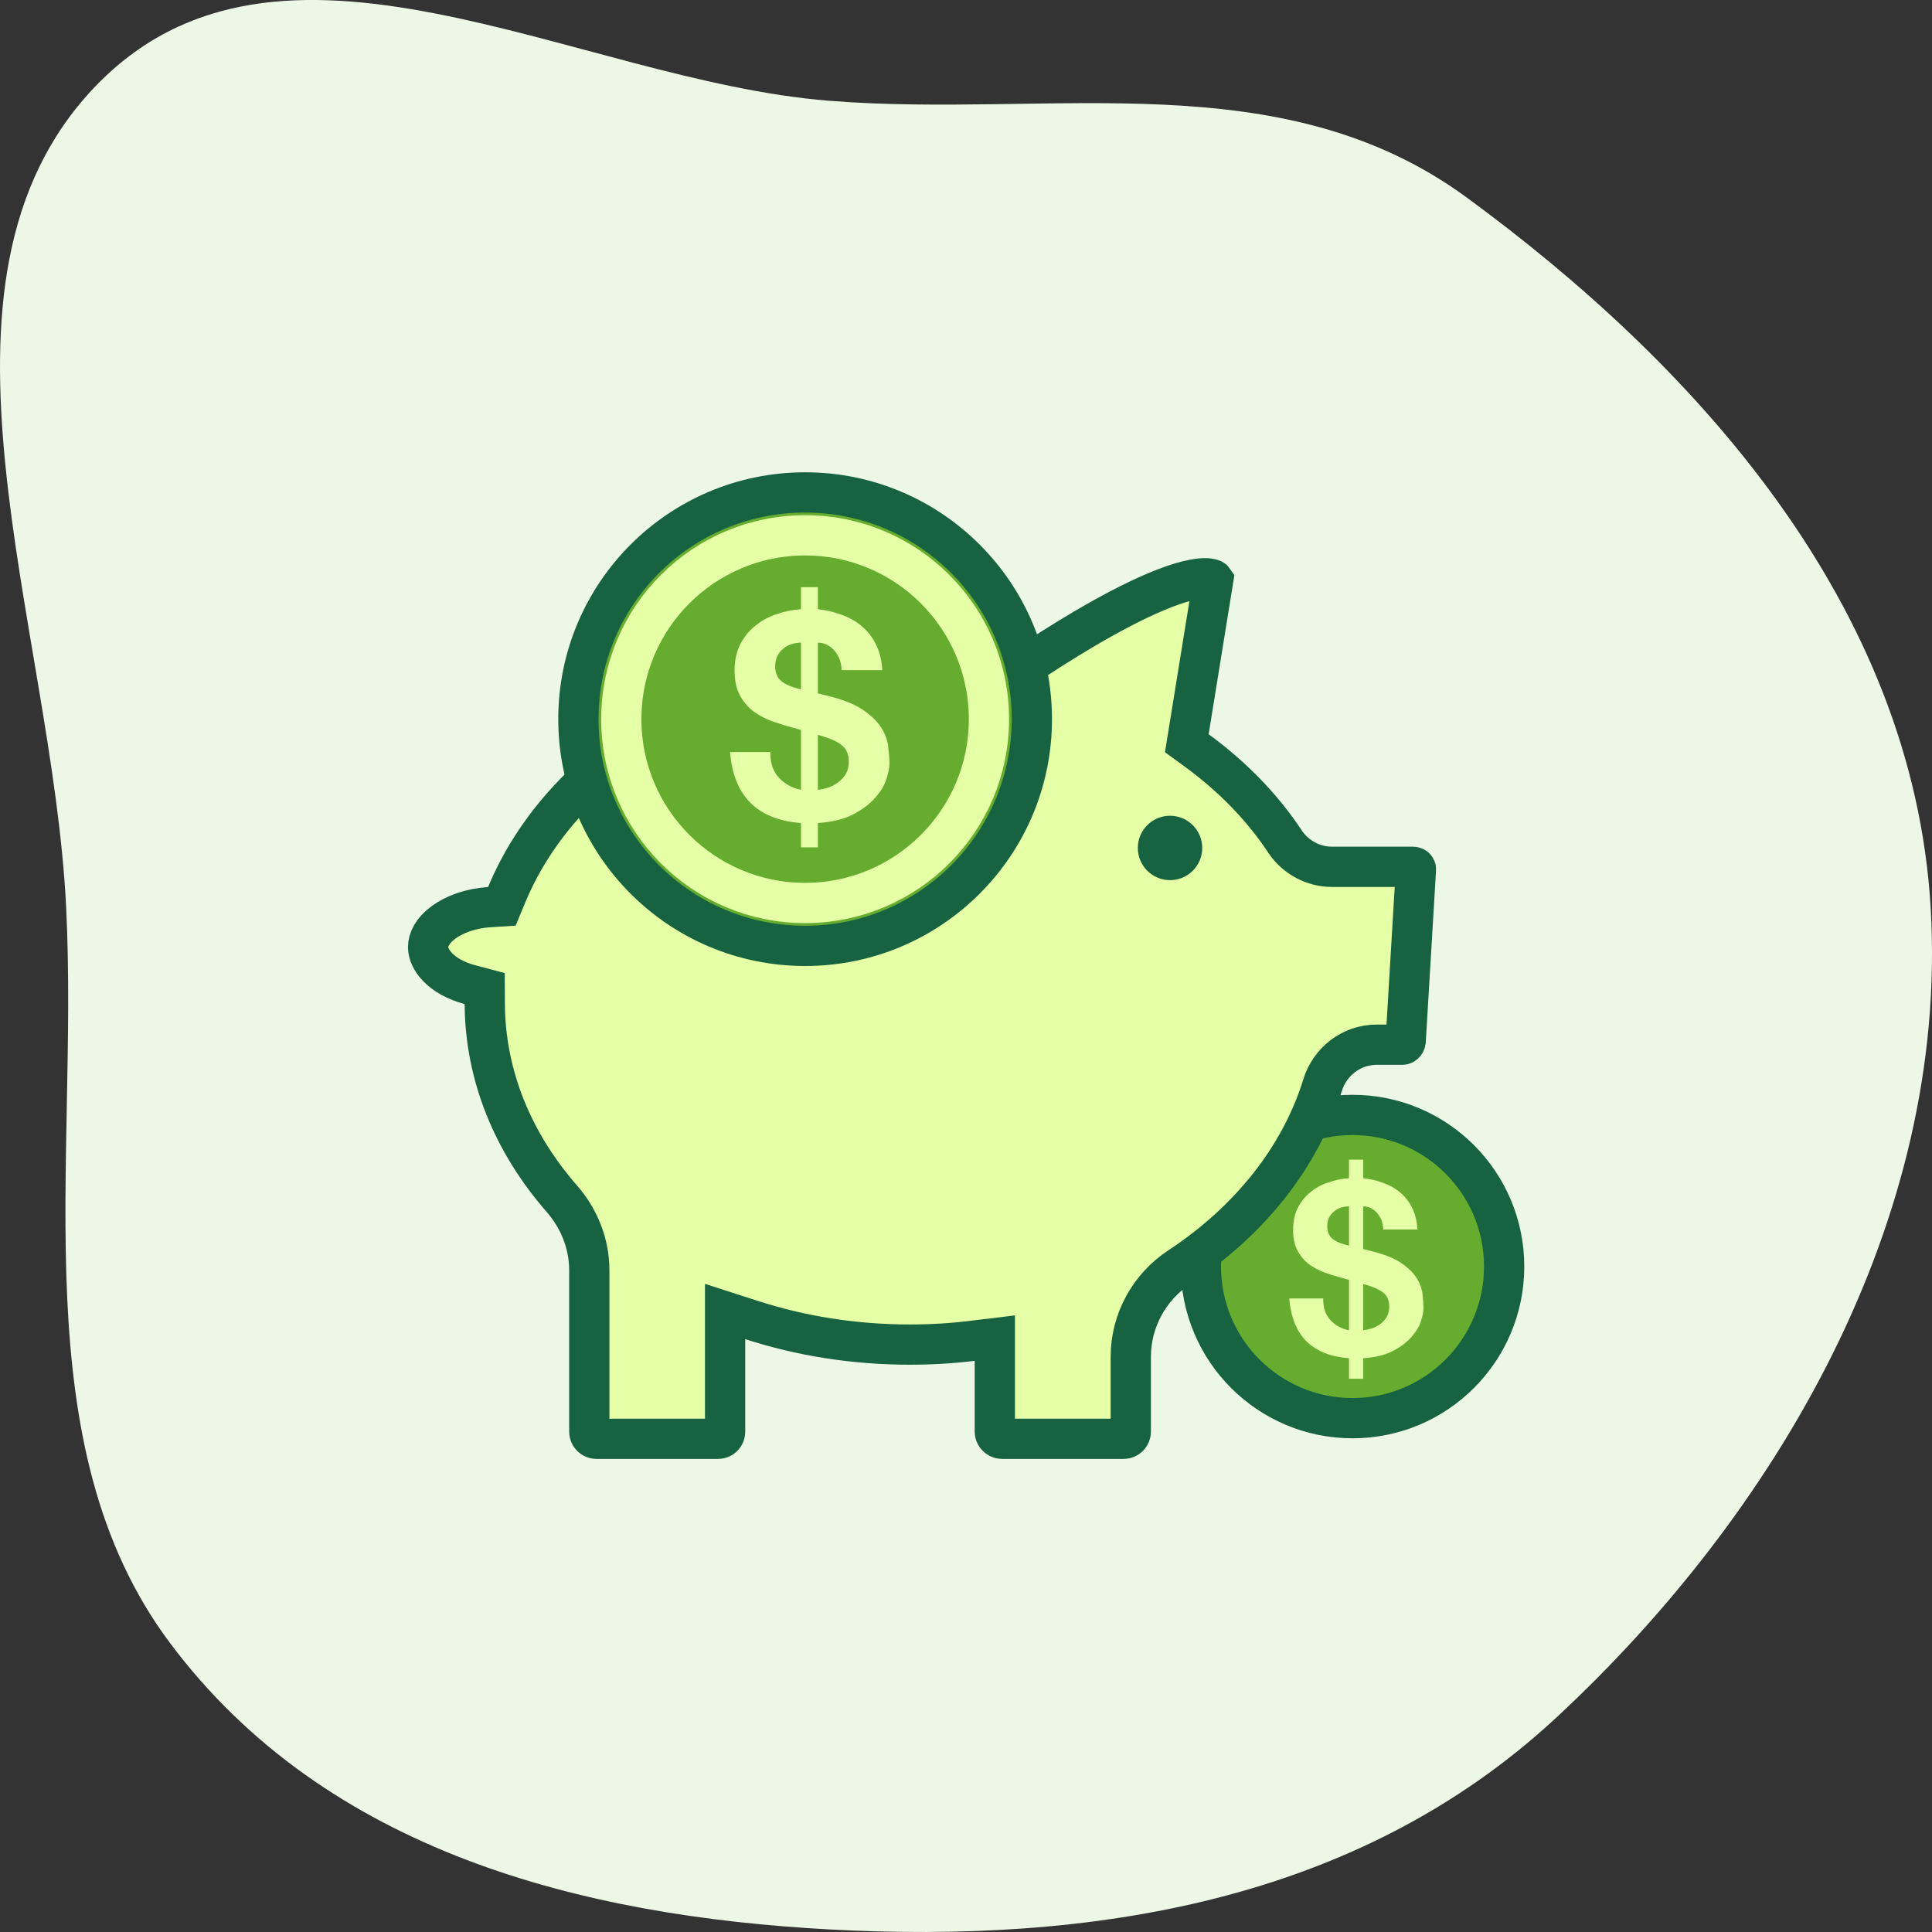 <svg width="48" height="48" viewBox="0 0 48 48" fill="none" xmlns="http://www.w3.org/2000/svg">
<rect x="0" y="0" width="48" height="48" fill="#333333" stroke="none"/>
<g clip-path="url(#clip0_7953_605)">
<g clip-path="url(#clip1_7953_605)">
<path fill-rule="evenodd" clip-rule="evenodd" d="M20.602 2.504C14.285 2.001 6.922 -2.669 2.328 2.189C-2.268 7.05 1.3 15.502 1.644 22.552C1.957 28.947 0.541 35.888 4.217 40.811C8.116 46.031 14.515 47.606 20.602 47.936C27.063 48.286 33.691 47.288 38.662 42.677C44.072 37.658 48.427 30.38 47.967 22.552C47.522 15.005 42.11 9.061 36.439 4.906C31.811 1.515 26.127 2.944 20.602 2.504Z" fill="#EDF7E5"/>
<circle cx="33.603" cy="31.467" r="3.767" fill="#65AC2F" stroke="#176341"/>
<path d="M32.875 32.26C32.871 32.487 32.931 32.667 33.054 32.799C33.178 32.931 33.332 33.014 33.515 33.05V31.799C33.495 31.791 33.468 31.783 33.431 31.775C33.4 31.763 33.364 31.753 33.324 31.745C33.176 31.705 33.03 31.659 32.887 31.607C32.743 31.551 32.613 31.479 32.497 31.392C32.386 31.3 32.296 31.188 32.228 31.056C32.16 30.921 32.126 30.753 32.126 30.553C32.126 30.35 32.164 30.17 32.24 30.014C32.32 29.859 32.423 29.729 32.551 29.625C32.679 29.517 32.827 29.435 32.994 29.38C33.162 29.32 33.336 29.284 33.515 29.272V28.811H33.869V29.272C34.048 29.292 34.216 29.332 34.372 29.392C34.531 29.447 34.671 29.527 34.791 29.631C34.911 29.731 35.008 29.857 35.084 30.008C35.16 30.16 35.204 30.34 35.216 30.547H34.366C34.362 30.387 34.312 30.252 34.216 30.14C34.12 30.028 34.004 29.972 33.869 29.972V31.032C33.917 31.044 33.965 31.056 34.012 31.068C34.064 31.08 34.118 31.094 34.174 31.11C34.469 31.19 34.697 31.29 34.857 31.41C35.016 31.525 35.134 31.647 35.21 31.775C35.286 31.903 35.33 32.03 35.342 32.158C35.358 32.286 35.366 32.4 35.366 32.499C35.366 32.587 35.344 32.699 35.3 32.835C35.256 32.967 35.176 33.096 35.06 33.224C34.949 33.352 34.797 33.465 34.605 33.565C34.414 33.665 34.168 33.725 33.869 33.745V34.254H33.515V33.745C33.068 33.713 32.719 33.575 32.467 33.332C32.216 33.088 32.07 32.731 32.03 32.26H32.875ZM33.869 33.05C33.941 33.042 34.014 33.026 34.09 33.002C34.17 32.974 34.24 32.937 34.3 32.889C34.364 32.841 34.416 32.783 34.456 32.715C34.495 32.643 34.515 32.559 34.515 32.464C34.515 32.308 34.465 32.192 34.366 32.116C34.27 32.036 34.104 31.965 33.869 31.901V33.05ZM33.515 29.972C33.447 29.972 33.382 29.982 33.318 30.002C33.254 30.022 33.196 30.054 33.144 30.098C33.092 30.138 33.05 30.19 33.018 30.254C32.99 30.314 32.976 30.386 32.976 30.469C32.976 30.601 33.018 30.703 33.102 30.775C33.186 30.847 33.324 30.904 33.515 30.948V29.972Z" fill="#E5FFA6"/>
<path d="M35.179 21.599L35.179 21.599L35.178 21.609L34.923 25.875C34.92 25.894 34.91 25.915 34.891 25.933C34.871 25.952 34.853 25.955 34.845 25.955H34.205C33.567 25.955 33.036 26.383 32.858 26.964C32.305 28.752 31.048 30.331 29.3 31.483C28.556 31.973 28.094 32.806 28.094 33.709V35.57C28.094 35.667 28.014 35.747 27.917 35.747H24.898C24.84 35.747 24.785 35.719 24.75 35.671C24.728 35.641 24.716 35.607 24.716 35.57V33.81V33.245L24.156 33.313C23.654 33.375 23.135 33.406 22.606 33.406C21.212 33.406 19.888 33.19 18.669 32.795L18.015 32.584V33.271V35.57C18.015 35.669 17.938 35.747 17.837 35.747H14.818C14.722 35.747 14.641 35.667 14.641 35.57V31.559C14.641 30.89 14.382 30.263 13.952 29.774C12.752 28.397 12.054 26.734 12.044 24.943L12.042 24.561L11.673 24.463C10.951 24.27 10.636 23.837 10.636 23.532C10.636 23.343 10.742 23.122 11.015 22.919C11.286 22.718 11.688 22.568 12.157 22.538L12.468 22.518L12.588 22.23C13.347 20.397 14.878 18.821 16.901 17.776L16.922 17.765L16.941 17.753C18.396 16.82 20.19 16.267 22.136 16.267C22.991 16.267 23.818 16.374 24.599 16.573V17.134L25.379 16.61C25.795 16.33 27.074 15.477 28.28 14.9C28.893 14.608 29.433 14.413 29.814 14.374C30.005 14.354 30.095 14.38 30.126 14.396C30.126 14.396 30.127 14.396 30.127 14.397C30.13 14.397 30.135 14.399 30.142 14.409L29.535 18.162L29.486 18.465L29.733 18.645C30.623 19.296 31.37 20.065 31.932 20.917L31.932 20.917L31.939 20.928C32.2 21.303 32.628 21.536 33.095 21.536H35.112C35.13 21.536 35.149 21.544 35.163 21.559C35.177 21.574 35.18 21.588 35.179 21.599Z" fill="#E5FFA6" stroke="#176341"/>
<circle cx="29.069" cy="21.067" r="0.8" fill="#176341"/>
<circle cx="20.003" cy="17.867" r="5.633" fill="#65AC2F" stroke="#176341"/>
<circle cx="20.003" cy="17.867" r="4.567" fill="#65AC2F" stroke="#E5FFA6"/>
<path d="M19.139 18.684C19.135 18.954 19.206 19.167 19.353 19.324C19.5 19.48 19.682 19.58 19.9 19.622V18.136C19.877 18.127 19.843 18.117 19.801 18.108C19.763 18.093 19.72 18.082 19.673 18.072C19.497 18.025 19.324 17.97 19.154 17.909C18.983 17.842 18.829 17.757 18.691 17.653C18.559 17.544 18.452 17.411 18.371 17.254C18.291 17.093 18.25 16.894 18.25 16.657C18.25 16.415 18.296 16.202 18.386 16.017C18.48 15.832 18.604 15.678 18.755 15.555C18.907 15.427 19.082 15.33 19.282 15.263C19.481 15.192 19.687 15.149 19.9 15.135V14.588H20.32V15.135C20.533 15.159 20.732 15.206 20.917 15.277C21.107 15.344 21.273 15.439 21.415 15.562C21.557 15.681 21.673 15.83 21.763 16.01C21.854 16.19 21.906 16.403 21.92 16.65H20.91C20.905 16.46 20.846 16.299 20.732 16.166C20.619 16.034 20.481 15.967 20.32 15.967V17.226C20.377 17.24 20.434 17.254 20.491 17.269C20.552 17.283 20.616 17.299 20.683 17.318C21.033 17.413 21.303 17.532 21.493 17.674C21.683 17.811 21.823 17.956 21.913 18.108C22.003 18.259 22.055 18.411 22.069 18.563C22.088 18.715 22.098 18.85 22.098 18.968C22.098 19.073 22.072 19.205 22.019 19.366C21.967 19.523 21.872 19.677 21.735 19.829C21.602 19.98 21.422 20.115 21.195 20.234C20.967 20.352 20.675 20.424 20.32 20.447V21.052H19.9V20.447C19.369 20.409 18.954 20.246 18.656 19.957C18.357 19.667 18.184 19.243 18.137 18.684H19.139ZM20.32 19.622C20.405 19.613 20.493 19.594 20.583 19.566C20.678 19.532 20.761 19.487 20.832 19.43C20.908 19.373 20.969 19.305 21.017 19.224C21.064 19.139 21.088 19.039 21.088 18.925C21.088 18.741 21.029 18.603 20.91 18.513C20.796 18.418 20.599 18.333 20.32 18.257V19.622ZM19.9 15.967C19.82 15.967 19.741 15.979 19.666 16.003C19.59 16.026 19.521 16.064 19.459 16.117C19.398 16.164 19.348 16.226 19.31 16.302C19.277 16.373 19.26 16.458 19.26 16.558C19.26 16.714 19.31 16.835 19.41 16.92C19.509 17.006 19.673 17.074 19.9 17.126V15.967Z" fill="#E5FFA6"/>
</g>
</g>
<defs>
<clipPath id="clip0_7953_605">
<rect width="48" height="48" fill="white"/>
</clipPath>
<clipPath id="clip1_7953_605">
<rect width="48" height="48" fill="white"/>
</clipPath>
</defs>
</svg>

